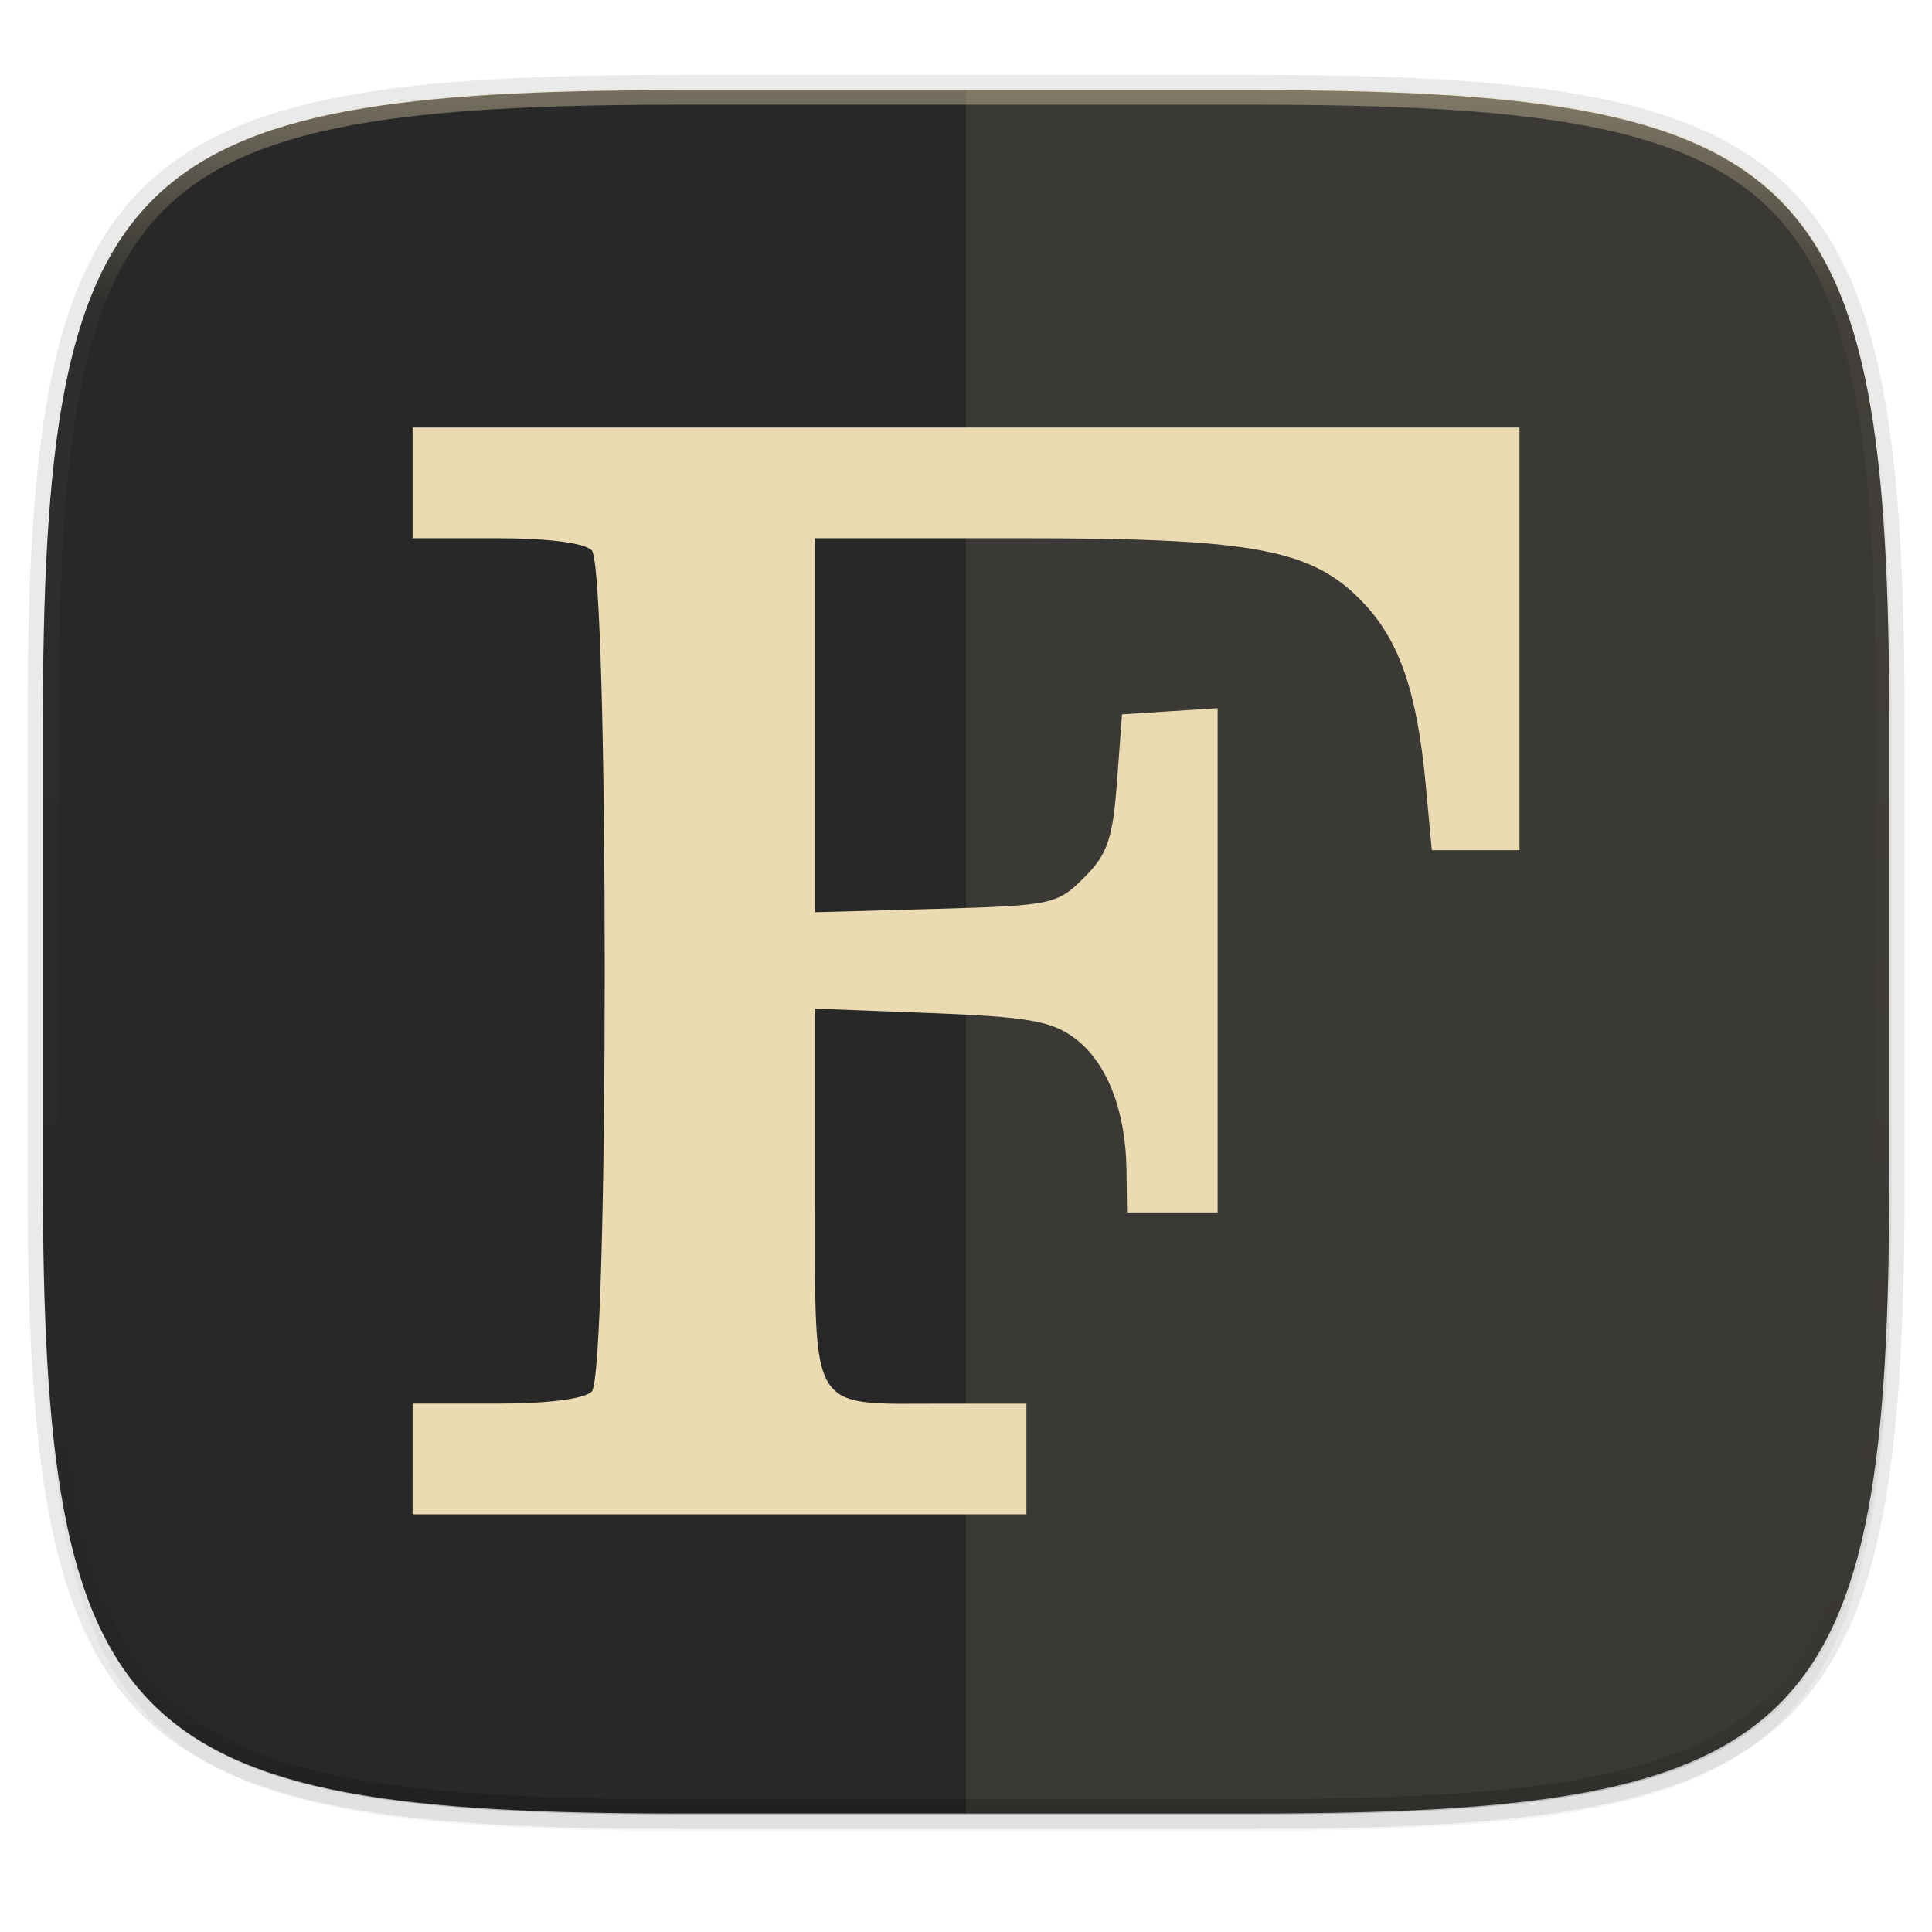 <svg width="256" height="256" viewBox="0 0 67.73 67.73" xmlns="http://www.w3.org/2000/svg">
    <defs>
        <linearGradient id="d" x1="296" x2="296" y1="-212" y2="236" gradientUnits="userSpaceOnUse">
            <stop offset="0" stop-color="#ebdbb2"/>
            <stop offset=".125" stop-color="#ebdbb2" stop-opacity=".098"/>
            <stop offset=".925" stop-opacity=".098"/>
            <stop offset="1" stop-opacity=".498"/>
        </linearGradient>
        <clipPath id="c">
            <path d="M361.938-212C507.235-212 528-191.287 528-46.125v116.25C528 215.286 507.235 236 361.937 236H214.063C68.766 236 48 215.286 48 70.125v-116.25C48-191.287 68.765-212 214.063-212z" fill="#b16286"/>
        </clipPath>
    </defs>
    <path transform="matrix(.27 0 0 .27 0 2.199)" d="M162.537 5.568c72.648 0 83.031 10.357 83.031 82.938v58.125c0 72.58-10.383 82.937-83.031 82.937H88.599c-72.648 0-83.031-10.357-83.031-82.937V88.506c0-72.581 10.383-82.938 83.031-82.938z" filter="url(#a)" opacity=".2"/>
    <path d="M43.837 3.161c19.594 0 22.395 2.793 22.395 22.369v15.677c0 19.575-2.8 22.369-22.395 22.369H23.896c-19.594 0-22.394-2.794-22.394-22.37V25.53c0-19.576 2.8-22.369 22.394-22.369z" fill="none" opacity=".1" stroke-linecap="round" stroke-linejoin="round" stroke-width="1.079" stroke="#282828"/>
    <path transform="matrix(.27 0 0 .27 0 2.199)" d="M162.537 3.568c72.648 0 83.031 10.357 83.031 82.938v58.125c0 72.58-10.383 82.937-83.031 82.937H88.599c-72.648 0-83.031-10.357-83.031-82.937V86.506c0-72.581 10.383-82.938 83.031-82.938z" filter="url(#b)" opacity=".1"/>
    <path d="M43.837 3.161c19.594 0 22.395 2.793 22.395 22.369v15.677c0 19.575-2.8 22.369-22.395 22.369H23.896c-19.594 0-22.394-2.794-22.394-22.37V25.53c0-19.576 2.8-22.369 22.394-22.369z" fill="#282828"/>
    <path d="M33.867 3.161v60.415h9.97c19.594 0 22.395-2.794 22.395-22.37V25.53c0-19.576-2.8-22.369-22.395-22.369z" fill="#ebdbb2" opacity=".1"/>
    <path transform="matrix(.135 0 0 .135 -4.971 31.75)" d="M361.938-212C507.235-212 528-191.287 528-46.125v116.25C528 215.286 507.235 236 361.937 236H214.063C68.766 236 48 215.286 48 70.125v-116.25C48-191.287 68.765-212 214.063-212z" clip-path="url(#c)" fill="none" opacity=".4" stroke-linecap="round" stroke-linejoin="round" stroke-width="8" stroke="url(#d)"/>
    <path d="M14.464 280.414v-1.94h2.928c1.807 0 3.09-.162 3.351-.423.609-.609.609-28.884 0-29.493-.26-.261-1.544-.423-3.351-.423h-2.928v-3.88h38.805v14.816h-3.073l-.214-2.297c-.301-3.228-.916-5.03-2.169-6.358-1.794-1.902-3.8-2.281-12.07-2.281h-7.168v13.112l4.226-.118c4.076-.113 4.261-.152 5.204-1.095.82-.821 1.005-1.358 1.153-3.352l.177-2.373 1.675-.108 1.676-.107v17.677h-3.175l-.02-1.5c-.028-2.094-.694-3.777-1.827-4.618-.802-.594-1.655-.742-5.027-.87l-4.062-.156v6.558c0 7.717-.258 7.289 4.387 7.289h3.021v3.88h-21.52z" filter="url(#e)" opacity=".3" transform="translate(0 -229.267)"/>
    <path d="M14.464 51.147v-1.94h2.928c1.807 0 3.09-.162 3.351-.423.609-.608.609-28.884 0-29.492-.26-.262-1.544-.424-3.351-.424h-2.928v-3.88h38.805v14.816h-3.073l-.214-2.297c-.301-3.228-.916-5.029-2.169-6.357-1.794-1.902-3.8-2.282-12.07-2.282h-7.168V31.98l4.226-.118c4.076-.113 4.261-.152 5.204-1.095.82-.82 1.005-1.357 1.153-3.351l.177-2.374 1.675-.108 1.676-.107v17.677h-3.175l-.02-1.499c-.028-2.094-.694-3.778-1.827-4.618-.802-.594-1.655-.742-5.027-.871l-4.062-.156v6.558c0 7.717-.258 7.29 4.387 7.29h3.021v3.88h-21.52z" fill="#ebdbb2"/>
</svg>
